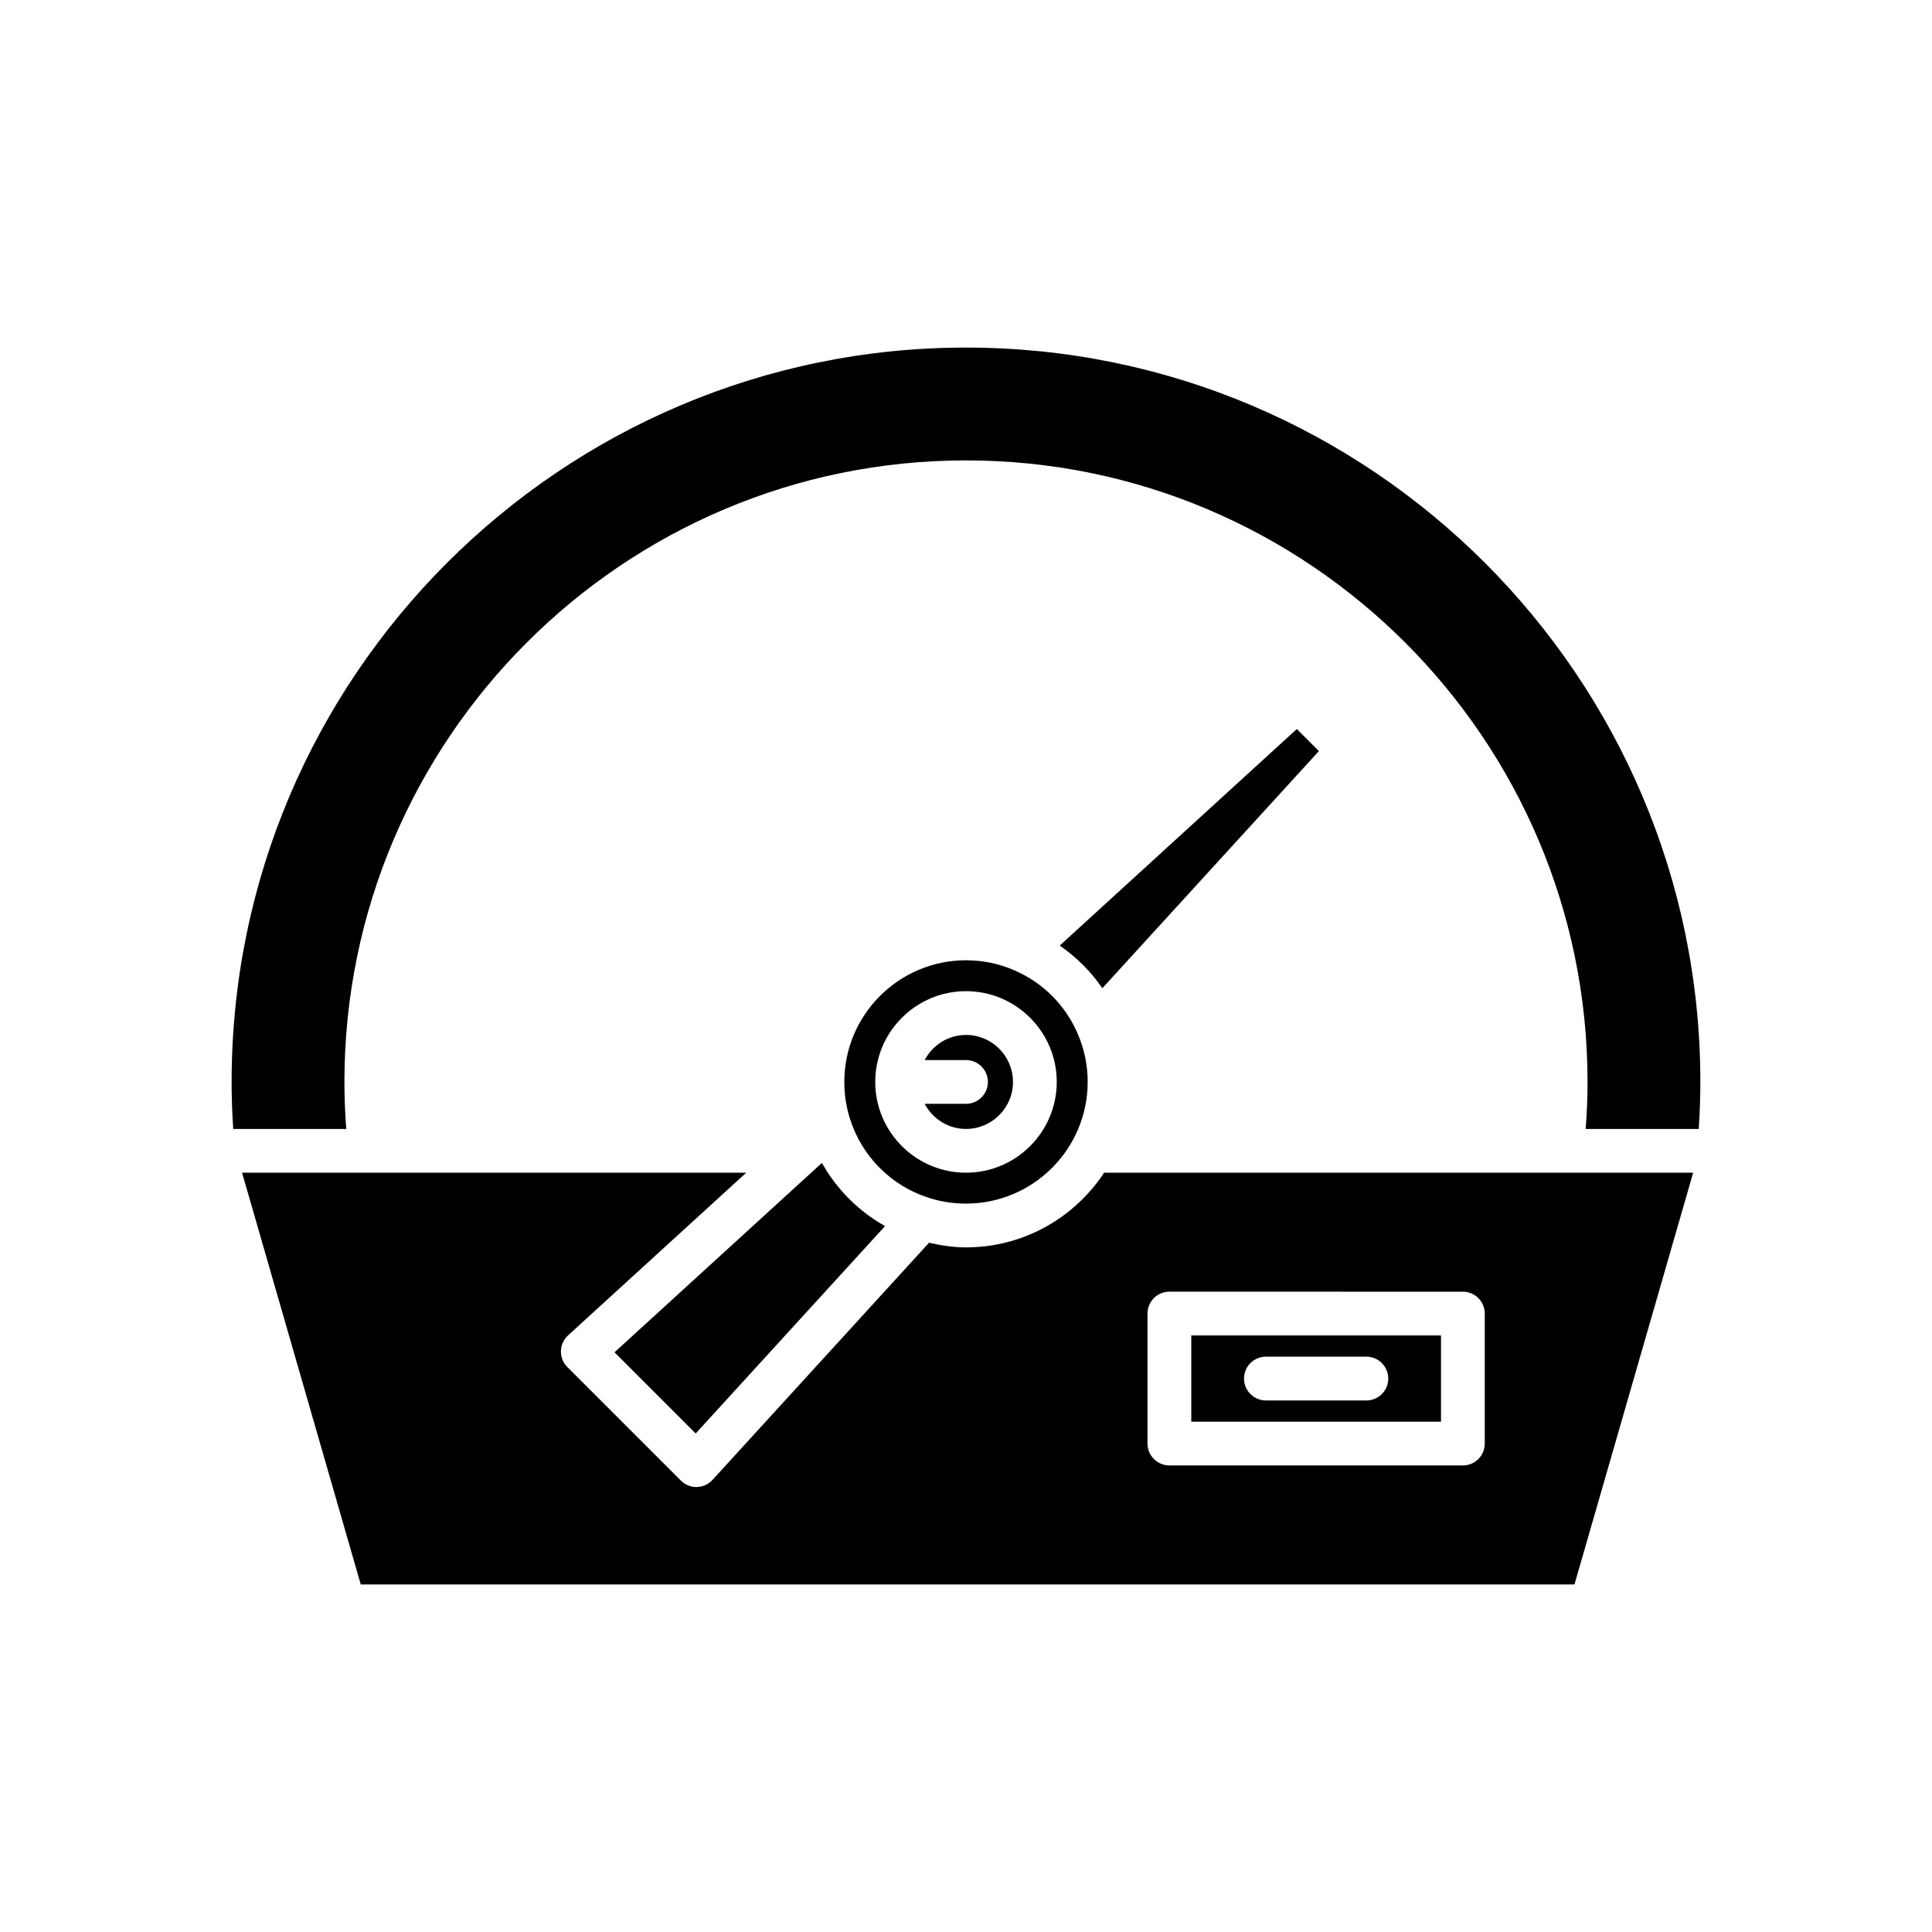 <?xml version="1.0" encoding="UTF-8"?>
<!-- Uploaded to: ICON Repo, www.svgrepo.com, Generator: ICON Repo Mixer Tools -->
<svg fill="#000000" width="800px" height="800px" version="1.1" viewBox="144 144 512 512" xmlns="http://www.w3.org/2000/svg">
 <g>
  <path d="m400 418.27c-4.762 0-8.859 2.719-10.953 6.656h10.953c3.203 0 5.801 2.598 5.801 5.797 0 3.203-2.598 5.801-5.801 5.801h-10.953c2.09 3.938 6.188 6.656 10.953 6.656 6.867 0 12.453-5.586 12.453-12.457 0-6.867-5.586-12.453-12.453-12.453z"/>
  <path d="m412.69 401.09c-4.035-1.734-8.297-2.609-12.691-2.609-17.781 0-32.246 14.465-32.246 32.242 0 3.445 0.527 6.801 1.566 9.969 3.16 9.824 10.887 17.551 20.68 20.699 3.199 1.051 6.551 1.578 10 1.578 17.781 0 32.246-14.465 32.246-32.246 0-4.398-0.875-8.66-2.598-12.672-3.277-7.68-9.297-13.699-16.957-16.961zm-12.691 53.688c-13.262 0-24.051-10.789-24.051-24.055 0-13.262 10.789-24.051 24.051-24.051s24.051 10.789 24.051 24.051c0 13.266-10.789 24.055-24.051 24.055z"/>
  <path d="m306.85 502.37 21.516 21.516 50.184-54.961c-7.008-3.93-12.801-9.723-16.734-16.738z"/>
  <path d="m436.13 405.89 57.391-62.844-5.848-5.848-62.84 57.391c4.434 3.035 8.258 6.859 11.297 11.301z"/>
  <path d="m400 236.11c-107.31 0-194.62 87.305-194.62 194.62 0 4.051 0.141 8.16 0.426 12.453h29.961c-0.328-4.231-0.492-8.398-0.492-12.453 0-90.828 73.895-164.72 164.72-164.72s164.72 73.895 164.72 164.72c0 4.055-0.164 8.223-0.492 12.453h29.961c0.285-4.293 0.426-8.406 0.426-12.453 0-107.31-87.305-194.62-194.62-194.62z"/>
  <path d="m525.88 497.91h-66.176v22.852h66.176zm-19.777 17.223h-26.625c-3.203 0-5.801-2.598-5.801-5.801s2.598-5.801 5.801-5.801h26.625c3.203 0 5.801 2.598 5.801 5.801 0 3.207-2.598 5.801-5.801 5.801z"/>
  <path d="m208.15 454.78 31.453 109.11h321.65l31.453-109.11h-156.1c-7.848 11.906-21.32 19.789-36.613 19.789-3.344 0-6.598-0.5-9.789-1.23l-57.379 62.848c-1.066 1.168-2.566 1.852-4.148 1.887-0.047 0.004-0.09 0.004-0.133 0.004-1.539 0-3.012-0.609-4.102-1.699l-30.098-30.098c-1.121-1.117-1.734-2.648-1.695-4.231 0.035-1.586 0.715-3.082 1.887-4.152l47.219-43.117zm239.95 37.328c0-3.203 2.598-5.801 5.797-5.801l77.777 0.004c3.203 0 5.801 2.598 5.801 5.801v34.449c0 3.203-2.598 5.801-5.801 5.801l-77.777-0.004c-3.203 0-5.797-2.598-5.797-5.801z"/>
 </g>
</svg>